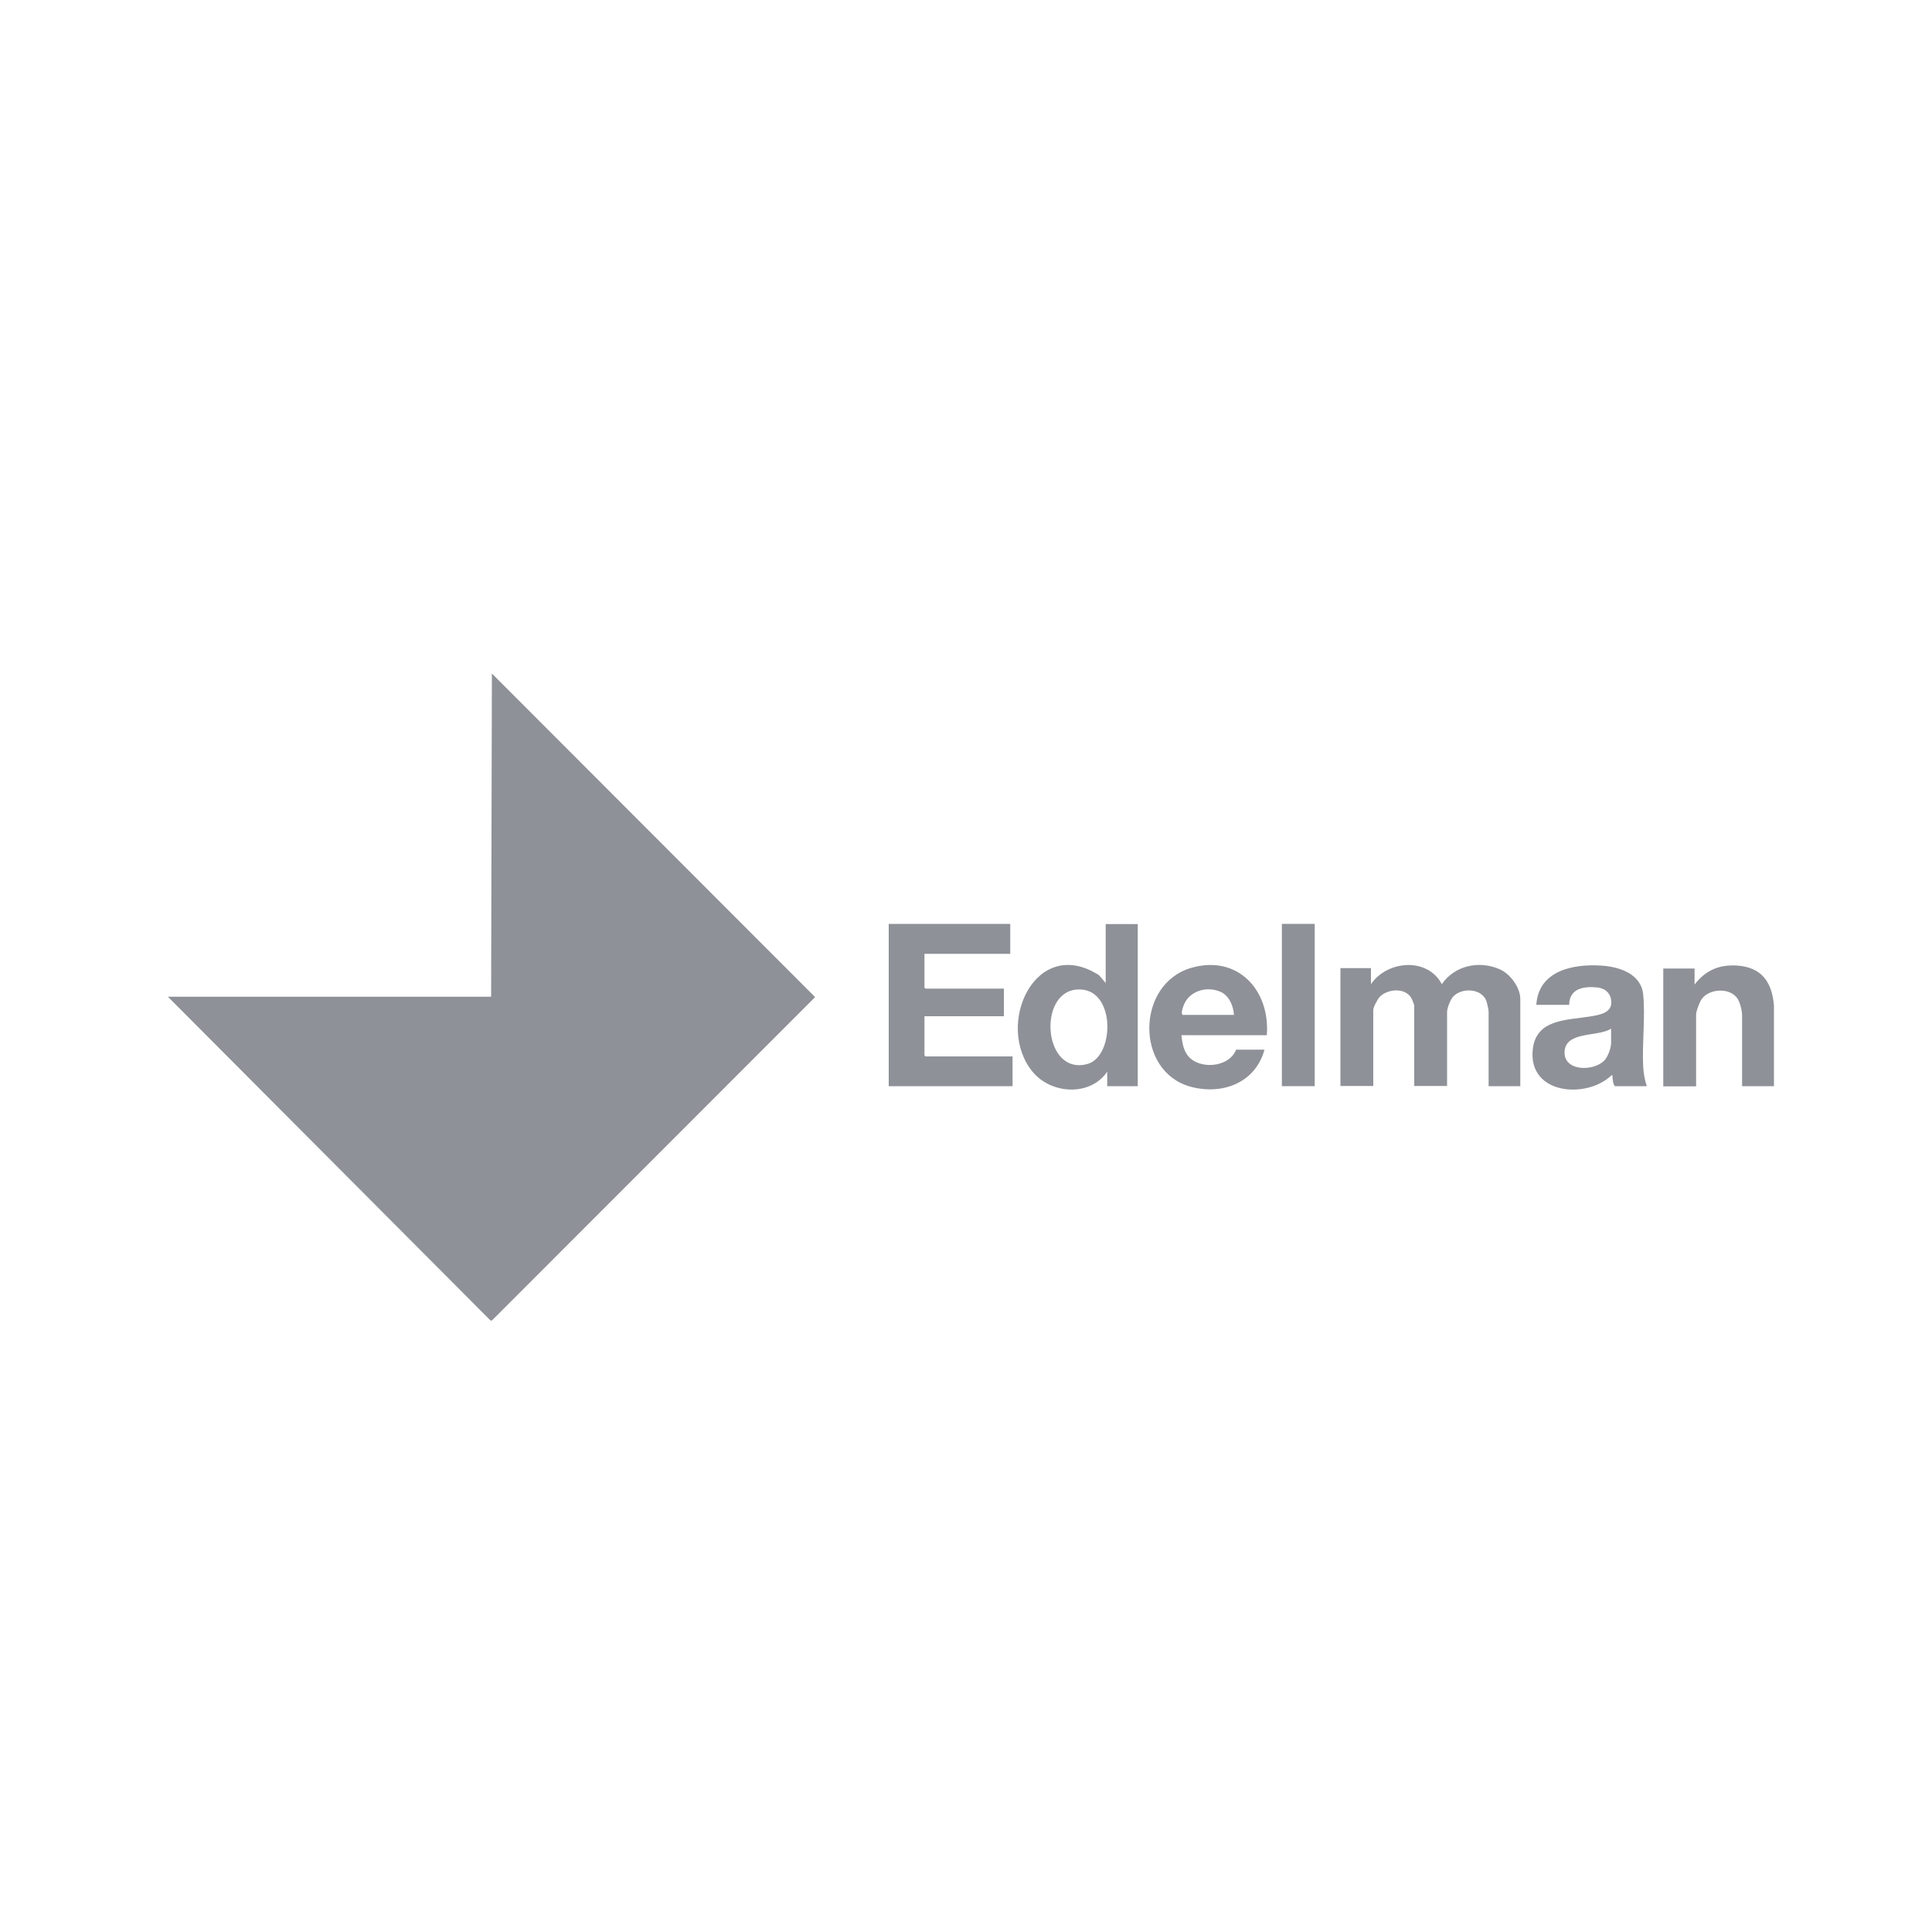 <?xml version="1.0" encoding="UTF-8"?><svg id="Layer_40" xmlns="http://www.w3.org/2000/svg" viewBox="0 0 100 100"><defs><style>.cls-1{fill:#8e9197;}</style></defs><g id="AnSVUW.tif"><polygon class="cls-1" points="25.46 68.35 25.39 68.35 8.69 51.59 25.42 51.59 25.46 34.86 42.19 51.61 25.46 68.35"/><path class="cls-1" d="M78.71,56.22h-1.66v-3.86c0-.11-.08-.44-.12-.56-.25-.65-1.27-.69-1.71-.22-.15.16-.32.6-.32.81v3.82h-1.7v-4.16c0-.05-.12-.35-.16-.41-.33-.53-1.21-.46-1.62-.05-.11.11-.34.54-.34.68v3.94h-1.7v-6.1h1.58v.83c.84-1.23,2.92-1.41,3.67,0,.66-.97,1.94-1.24,3-.77.54.24,1.06.94,1.06,1.54v4.5Z"/><polygon class="cls-1" points="52.29 47.82 52.29 49.37 47.85 49.37 47.85 51.12 47.9 51.17 51.96 51.17 51.96 52.6 47.85 52.6 47.85 54.62 47.9 54.68 52.41 54.68 52.41 56.22 46 56.22 46 47.82 52.29 47.82"/><path class="cls-1" d="M58.89,47.82v8.4h-1.58v-.75c-.88,1.29-2.89,1.17-3.85.02-2.01-2.41.13-7.13,3.43-5.01l.34.4v-3.05h1.66ZM55.72,51.22c-2.03.17-1.71,4.48.57,3.85,1.43-.39,1.48-4.03-.57-3.85Z"/><path class="cls-1" d="M85.23,56.22h-1.64c-.11-.13-.11-.31-.13-.47,0-.05.03-.11-.05-.09-1.29,1.23-4.28,1-4.08-1.29.14-1.64,1.77-1.56,2.99-1.76.41-.07,1.06-.16,1.08-.69.01-.47-.28-.76-.73-.81-.7-.07-1.44.05-1.45.9h-1.7c.11-1.77,1.9-2.13,3.37-2.03.93.06,2.05.42,2.16,1.49.12,1.16-.06,2.53,0,3.73.02.35.08.7.19,1.03ZM83.39,53.24c-.65.45-2.39.1-2.41,1.23-.01,1.03,1.63.99,2.12.35.15-.2.29-.6.29-.84v-.73Z"/><path class="cls-1" d="M65.56,53.58h-4.41c.04.36.09.73.31,1.03.57.78,2.16.66,2.52-.28h1.47c-.47,1.72-2.18,2.36-3.82,1.92-2.9-.79-2.83-5.35.05-6.16,2.4-.68,4.07,1.18,3.89,3.49ZM63.87,52.53c-.03-.46-.25-1.01-.71-1.2-.73-.31-1.64-.03-1.91.75-.04.11-.13.37-.04.45h2.66Z"/><path class="cls-1" d="M91.83,56.22h-1.66v-3.67c0-.23-.11-.69-.25-.88-.4-.57-1.45-.5-1.84.04-.11.15-.29.63-.29.81v3.71h-1.7v-6.1h1.62v.83c.58-.75,1.29-1.05,2.24-.98,1.26.1,1.78.89,1.87,2.09v4.16Z"/><rect class="cls-1" x="66.35" y="47.82" width="1.7" height="8.4"/></g></svg>